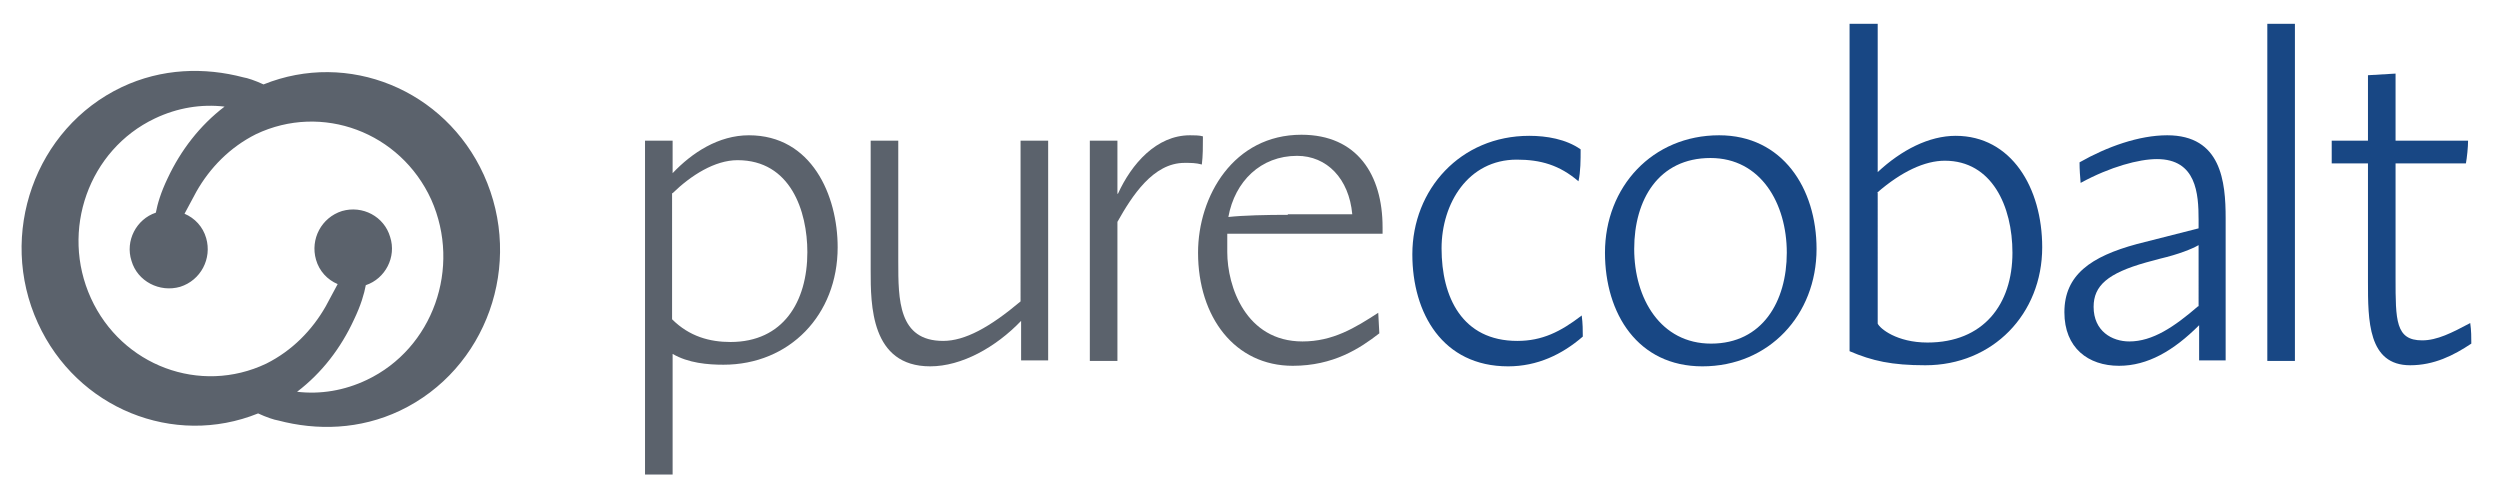 <?xml version="1.0" encoding="utf-8"?>
<!-- Generator: Adobe Illustrator 21.0.2, SVG Export Plug-In . SVG Version: 6.00 Build 0)  -->
<!DOCTYPE svg PUBLIC "-//W3C//DTD SVG 1.1//EN" "http://www.w3.org/Graphics/SVG/1.1/DTD/svg11.dtd">
<svg version="1.1" id="Layer_1" xmlns="http://www.w3.org/2000/svg" xmlns:xlink="http://www.w3.org/1999/xlink" x="0px" y="0px"
	 viewBox="0 0 462 91.3" style="enable-background:new 0 0 462 91.3;" xml:space="preserve">
<style type="text/css">
	.st0{fill:#5B626C;}
	.st1{fill:#184784;}
</style>
<g>
	<g>
		<g>
			<g>
				<g>
					<g>
						<g>
							<g>
								<path class="st0" d="M124.3,35.7c3.4-3.3,7.8-6.1,12-6.1c9.8,0,12.9,9.4,12.9,17c0,9.2-4.5,16.6-14.2,16.6
									c-3.8,0-7.6-1-10.8-4.2V35.7z M124.3,87.7V65.4c2.9,1.7,6.5,2,9.4,2c12.2,0,21.1-9.2,21.1-21.7c0-9.6-4.8-20.7-16.4-20.7
									c-5.6,0-10.5,3.2-14.1,7v-6h-5.1v61.7H124.3z"/>
								<path class="st0" d="M166,26v22.3c0,7.1,0,14.7,8.3,14.7c4,0,8.6-2.5,14.3-7.3V26h5.1v40.6h-5v-7.3
									c-4.7,4.9-11,8.4-16.8,8.4c-11,0-11-11.4-11-17.7V26H166z"/>
								<path class="st0" d="M222.1,30.4c-1.1-0.3-2-0.3-3.2-0.3c-5.8,0-9.7,6.1-12.4,10.9v25.7h-5.1V26h5.1v9.8h0.1
									c2.5-5.5,7.1-10.8,13.3-10.8c0.7,0,1.8,0,2.4,0.2C222.3,27.1,222.3,28.8,222.1,30.4z"/>
								<path class="st0" d="M238,39.7c-3.9,0-8.3,0.1-11,0.4c1.2-6.6,6-11.3,12.7-11.3c5.5,0,9.6,4.2,10.2,10.8H238z M254.7,57.8
									c-4.3,2.8-8.4,5.3-14,5.3c-10.5,0-13.9-10.2-13.9-16.5v-3.4h28.7c0-0.2,0-0.9,0-1.2c0-9.7-4.7-17.1-15-17.1
									c-12.5,0-19.1,11.3-19.1,21.8c0,11.9,6.8,20.9,17.5,20.9c7.5,0,12.4-3.2,16-6L254.7,57.8z"/>
							</g>
							<g>
								<path class="st1" d="M291.7,33.5c-3.5-3-7-4-11.4-4c-9,0-13.9,8.1-13.9,16.4c0,9,3.8,17.1,14,17.1c4.6,0,8-1.7,11.9-4.7
									c0.2,1.5,0.2,2.8,0.2,3.9c-3.8,3.3-8.4,5.5-13.8,5.5c-12.1,0-17.7-9.8-17.7-20.7c0-12,8.9-21.9,21.6-21.9
									c3.2,0,6.8,0.6,9.5,2.5C292.1,29.6,292.1,31.7,291.7,33.5z"/>
								<path class="st1" d="M302,46c0-9.1,4.5-16.8,14.1-16.8c9.3,0,14.1,8.4,14.1,17.5c0,9-4.5,16.8-14,16.8
									C306.9,63.5,302,55.2,302,46z M296.6,46.7c0,11.3,6.1,21,18,21c12.3,0,21.1-9.5,21.1-21.7c0-11.2-6.3-21-18-21
									C305.4,25,296.6,34.5,296.6,46.7z"/>
								<path class="st1" d="M346.9,35.6c4.5-3.9,8.8-5.9,12.5-5.9c8.7,0,12.5,8.4,12.5,17c0,9.6-5.4,16.6-15.7,16.6
									c-5.7,0-8.8-2.6-9.2-3.5V35.6z M341.8,4.4v60.5c4.2,1.8,7.8,2.6,14,2.6c12.5,0,21.6-9.5,21.6-21.8c0-11-5.7-20.6-16-20.6
									c-4.9,0-10,2.6-14.4,6.7V4.4H341.8z"/>
								<path class="st1" d="M406.2,56.6c-4.4,3.8-8.4,6.5-12.7,6.5c-3.2,0-6.6-1.9-6.6-6.4c0-3.9,2.6-6.2,9.7-8.2l2.6-0.7
									c3.4-0.8,5.9-1.8,7.1-2.5V56.6z M411.3,66.6V40.3c0-6.7-0.8-15.3-10.8-15.3c-5.2,0-11.1,2.1-16.2,5c0,1.3,0.1,2.7,0.2,3.8
									c5.5-3,10.8-4.4,14.1-4.4c7.3,0,7.7,6.4,7.7,11.2v1.6l-11.4,2.9c-8.5,2.3-13.4,5.7-13.4,12.6c0,6.6,4.4,9.9,10.1,9.9
									c5.3,0,10.1-2.8,14.8-7.5v6.5H411.3z"/>
								<path class="st1" d="M419,66.6V4.4h5.1v62.3H419z"/>
								<path class="st1" d="M442.7,51.4c0,7.8,0,11.5,4.9,11.5c2.8,0,5.5-1.4,8.9-3.2c0.2,1.4,0.2,2.7,0.2,3.8
									c-3.3,2.2-6.9,4-11.3,4c-7.8,0-7.8-8.3-7.8-15.5V30.2h-6.7V26h6.7V13.9l5.1-0.3V26h13.4c0,1.2-0.2,3.1-0.4,4.2h-13V51.4z"/>
							</g>
						</g>
					</g>
				</g>
			</g>
		</g>
		<path class="st0" d="M89.4,32.3c-7.2-15.8-25.1-23-40.7-16.7c-1.5-0.7-3-1.2-3.7-1.3c-7.2-1.9-15.1-1.7-22.5,1.8
			C6.5,23.7-0.5,43.3,7,59.7c7.2,15.8,25.1,23,40.7,16.7c1.5,0.7,3,1.2,3.7,1.3c7.2,1.9,15.1,1.7,22.5-1.8
			C89.9,68.3,96.9,48.8,89.4,32.3z M67.8,70.2c-4.2,2-8.6,2.7-12.9,2.2c4.6-3.5,8.1-8.1,10.5-13.3c1.3-2.7,1.9-4.8,2.2-6.4
			c3.6-1.2,5.7-5.2,4.5-8.9C71,40,67,37.9,63.2,39c-3.8,1.2-5.9,5.2-4.8,9c0.6,2.1,2.1,3.7,4,4.5c-0.6,1.1-1.3,2.4-2.2,4.1
			c-2.5,4.4-6.2,8.2-11,10.6C37,73,22.5,67.6,16.8,55.1c-5.7-12.5-0.4-27.4,11.8-33.2c4.2-2,8.6-2.7,12.9-2.2
			c-4.6,3.5-8.1,8.1-10.5,13.2c-1.3,2.7-1.9,4.8-2.2,6.4c-3.6,1.2-5.7,5.2-4.5,8.9c1.1,3.8,5.2,5.9,9,4.8c3.8-1.2,5.9-5.2,4.8-9
			c-0.6-2.1-2.1-3.7-4-4.5c0.6-1.1,1.3-2.4,2.2-4.1c2.5-4.4,6.2-8.2,11-10.6c12.2-5.8,26.7-0.4,32.4,12.1
			C85.3,49.5,80,64.4,67.8,70.2z"/>
	</g>
</g>
</svg>
